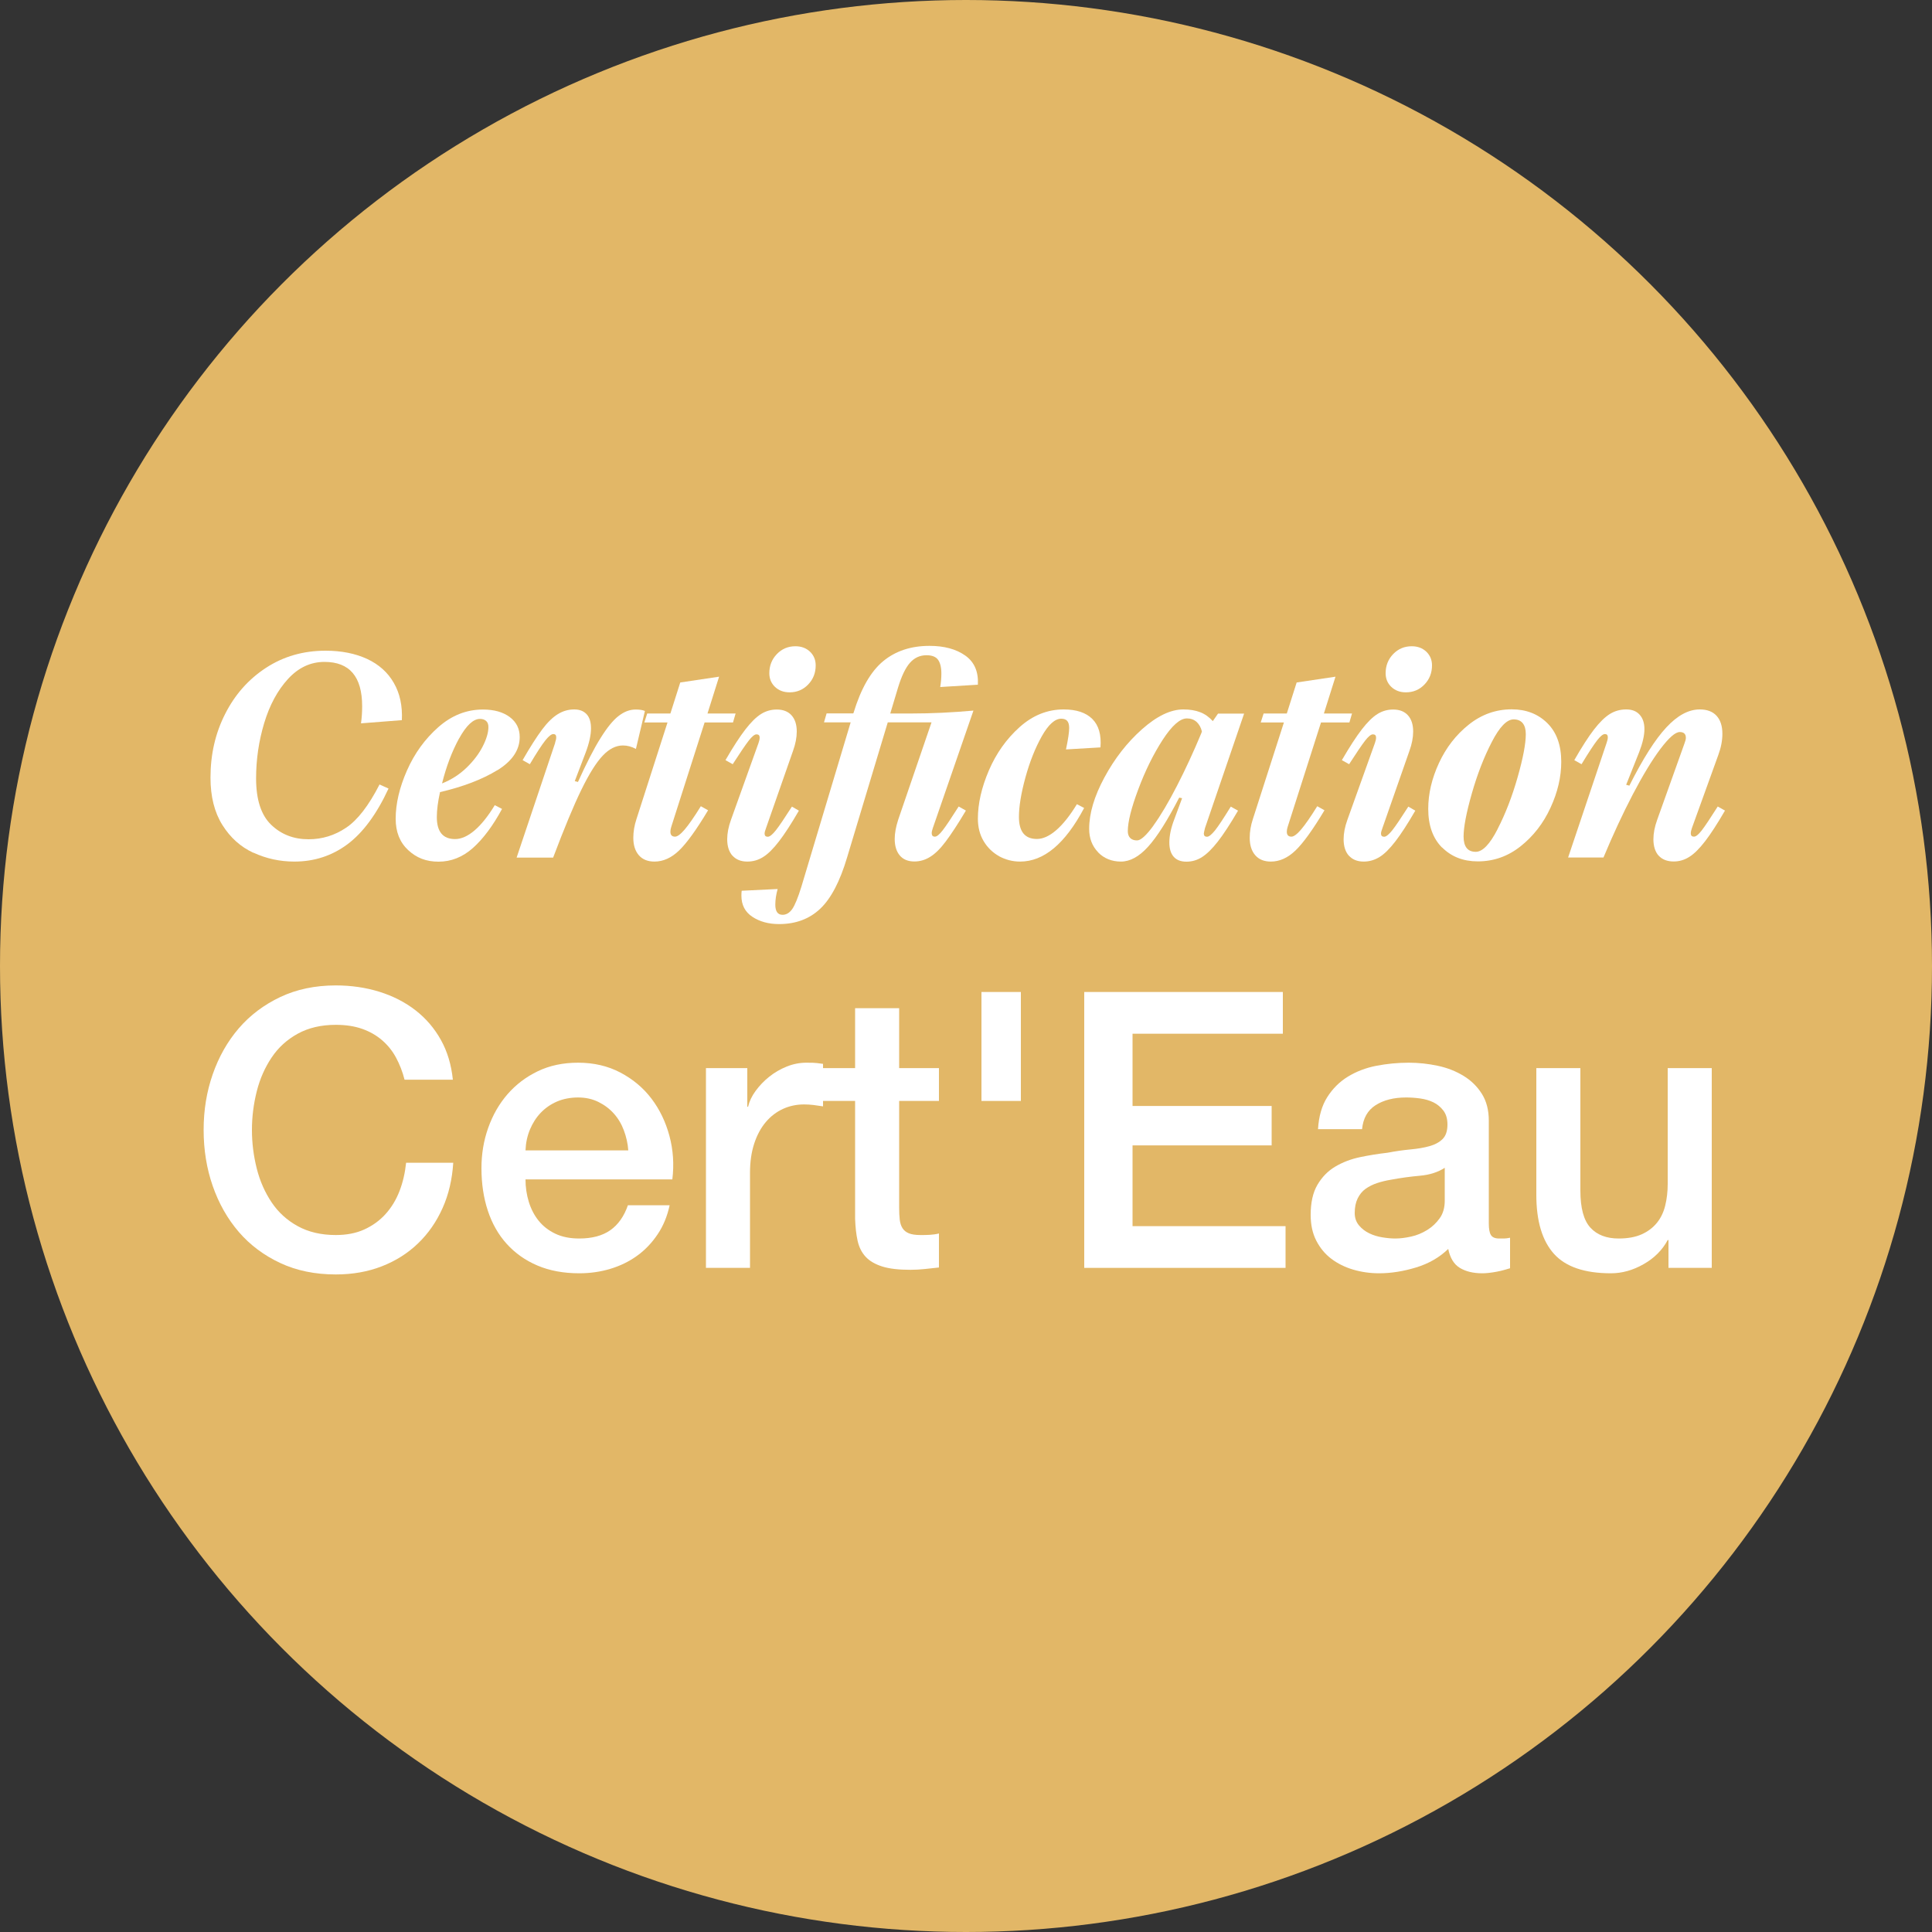 <?xml version="1.0" encoding="UTF-8"?>
<svg id="Ebene_1" xmlns="http://www.w3.org/2000/svg" width="200" height="200" version="1.1" viewBox="0 0 200 200">
  <rect x="0" y="0" width="200" height="200" fill="#333333" stroke="none"/>
  <!-- Generator: Adobe Illustrator 29.5.1, SVG Export Plug-In . SVG Version: 2.1.0 Build 141)  -->
  <circle cx="100" cy="100" r="100" fill="#e2b767"/>
  <g>
    <g>
      <path d="M26.23,88.28c-1.32-.61-2.39-1.57-3.21-2.88-.82-1.31-1.23-2.94-1.23-4.9,0-2.4.5-4.6,1.52-6.6,1.01-2,2.42-3.59,4.23-4.77,1.81-1.18,3.86-1.77,6.17-1.77,1.64,0,3.07.29,4.29.85,1.22.57,2.15,1.4,2.77,2.49.63,1.09.9,2.38.83,3.85l-4.23.33c.08-.56.12-1.15.12-1.77,0-3.06-1.3-4.59-3.9-4.59-1.44,0-2.7.59-3.78,1.77-1.08,1.18-1.9,2.7-2.46,4.56-.56,1.86-.84,3.77-.84,5.73,0,2.2.52,3.8,1.56,4.8,1.04,1,2.33,1.5,3.87,1.5,1.4,0,2.69-.39,3.88-1.19,1.19-.79,2.34-2.28,3.47-4.48l.93.42c-1.22,2.64-2.64,4.56-4.24,5.76-1.61,1.2-3.45,1.8-5.51,1.8-1.5,0-2.91-.31-4.23-.92Z" fill="#fff"/>
      <path d="M51.48,79.73c-1.55.95-3.53,1.71-5.93,2.27-.22,1-.33,1.86-.33,2.58,0,1.52.63,2.28,1.89,2.28s2.69-1.17,4.11-3.51l.75.39c-.94,1.74-1.95,3.09-3.01,4.04-1.07.95-2.26,1.42-3.56,1.42s-2.29-.4-3.15-1.2c-.86-.8-1.29-1.88-1.29-3.24,0-1.56.39-3.23,1.17-5,.78-1.77,1.86-3.26,3.24-4.48,1.38-1.22,2.92-1.83,4.62-1.83,1.16,0,2.08.26,2.78.78.69.52,1.03,1.21,1.03,2.07,0,1.34-.78,2.49-2.32,3.44ZM47.53,76.43c-.74,1.35-1.33,2.91-1.77,4.67.96-.38,1.8-.92,2.54-1.63.73-.71,1.29-1.45,1.68-2.22.39-.77.58-1.43.58-1.99,0-.28-.08-.49-.24-.63-.16-.14-.37-.21-.63-.21-.7,0-1.42.68-2.16,2.02Z" fill="#fff"/>
      <path d="M57.46,76.89c.08-.22.12-.41.12-.57,0-.22-.1-.33-.3-.33s-.48.22-.83.66c-.35.44-.89,1.26-1.6,2.46l-.75-.42c.78-1.36,1.46-2.42,2.02-3.17s1.11-1.28,1.64-1.6c.52-.32,1.08-.48,1.68-.48.56,0,.99.17,1.29.5.3.33.45.81.45,1.46,0,.7-.19,1.55-.57,2.55l-1.11,2.91.33.09c.88-1.94,1.65-3.45,2.33-4.53.67-1.08,1.29-1.85,1.86-2.29.57-.45,1.16-.68,1.78-.68.42,0,.74.05.96.15l-.93,3.93c-.44-.24-.89-.36-1.35-.36-.72,0-1.42.35-2.08,1.05-.67.7-1.41,1.88-2.22,3.54-.81,1.66-1.78,4-2.92,7.02h-3.78l3.99-11.88Z" fill="#fff"/>
      <path d="M72.94,74.79l-3.45,10.8c-.06.18-.09.35-.09.51,0,.34.16.51.48.51.24,0,.57-.24.99-.73.42-.49.98-1.29,1.68-2.42l.75.42c-1.2,2-2.2,3.39-3,4.16-.8.77-1.65,1.15-2.55,1.15-.7,0-1.24-.22-1.62-.66-.38-.44-.57-1.04-.57-1.8,0-.64.11-1.29.33-1.95l3.21-9.99h-2.4l.3-.93h2.4l1.02-3.21,4.02-.6-1.2,3.81h2.91l-.27.93h-2.94Z" fill="#fff"/>
      <path d="M75.82,88.58c-.36-.41-.54-.98-.54-1.7,0-.62.13-1.29.39-2.01l2.85-7.95c.08-.22.12-.41.12-.57,0-.22-.11-.33-.33-.33-.2,0-.47.22-.81.66-.34.44-.89,1.25-1.65,2.43l-.75-.42c.8-1.38,1.49-2.44,2.07-3.19s1.12-1.28,1.62-1.59c.5-.31,1.04-.46,1.62-.46.66,0,1.17.2,1.53.6.36.4.54.96.54,1.68,0,.62-.13,1.29-.39,2.01l-2.79,7.98c-.1.26-.15.45-.15.57,0,.22.11.33.33.33.2,0,.48-.22.83-.66.35-.44.9-1.26,1.67-2.46l.72.42c-.8,1.38-1.49,2.44-2.07,3.19-.58.75-1.12,1.29-1.62,1.6-.5.32-1.05.48-1.65.48-.66,0-1.17-.21-1.53-.61ZM80.22,71.1c-.39-.38-.58-.85-.58-1.41,0-.78.26-1.44.78-1.98.52-.54,1.16-.81,1.92-.81.62,0,1.12.19,1.52.57.39.38.58.85.58,1.41,0,.78-.26,1.44-.78,1.98s-1.16.81-1.92.81c-.62,0-1.12-.19-1.52-.57Z" fill="#fff"/>
      <path d="M97.33,71.13c.08-.48.12-.95.12-1.41,0-.64-.12-1.11-.35-1.43-.23-.31-.63-.46-1.19-.46-.68,0-1.25.26-1.71.78-.46.52-.87,1.37-1.23,2.55l-.81,2.7h2.25c2,0,4.12-.1,6.36-.3l-4.2,12.15c-.08.22-.12.4-.12.54,0,.24.11.36.33.36.2,0,.47-.22.81-.66.34-.44.89-1.26,1.65-2.46l.75.42c-.82,1.38-1.52,2.44-2.08,3.19s-1.11,1.29-1.62,1.6c-.51.32-1.06.48-1.63.48-.66,0-1.17-.21-1.52-.63-.35-.42-.52-.99-.52-1.71,0-.58.12-1.24.36-1.98l3.45-10.08h-4.53l-4.2,13.95c-.74,2.5-1.67,4.28-2.79,5.34-1.12,1.06-2.54,1.59-4.26,1.59-1.08,0-2-.25-2.76-.75-.76-.5-1.14-1.23-1.14-2.19,0-.22.01-.39.03-.51l3.72-.18c-.16.58-.24,1.12-.24,1.62,0,.7.25,1.05.75,1.05.38,0,.71-.19.99-.58.28-.39.6-1.17.96-2.33l5.1-17.01h-2.76l.27-.93h2.76l.03-.06c.76-2.5,1.78-4.28,3.06-5.34,1.28-1.06,2.88-1.59,4.8-1.59,1.52,0,2.75.33,3.7,1,.95.67,1.38,1.68,1.31,3.02l-3.9.24Z" fill="#fff"/>
      <path d="M103.44,88.64c-.67-.37-1.21-.89-1.61-1.56s-.6-1.44-.6-2.33c0-1.56.38-3.23,1.14-5s1.82-3.26,3.18-4.48c1.36-1.22,2.88-1.83,4.56-1.83,1.32,0,2.31.33,2.97.99.66.66.94,1.64.84,2.94l-3.57.21c.22-1.04.33-1.78.33-2.22,0-.34-.07-.58-.2-.73-.13-.15-.33-.23-.62-.23-.66,0-1.33.61-2.01,1.81-.68,1.21-1.25,2.64-1.7,4.28s-.67,3-.67,4.08c0,1.52.62,2.28,1.86,2.28s2.68-1.2,4.14-3.6l.75.39c-1.96,3.7-4.17,5.55-6.63,5.55-.78,0-1.5-.19-2.17-.55Z" fill="#fff"/>
      <path d="M113.68,88.23c-.62-.64-.93-1.45-.93-2.43,0-1.6.53-3.38,1.58-5.32,1.05-1.95,2.34-3.61,3.88-4.98,1.54-1.37,2.97-2.06,4.29-2.06.68,0,1.26.1,1.75.29.49.19.92.5,1.3.92l.54-.78h2.7l-4.05,11.85c-.08.32-.12.51-.12.57,0,.22.11.33.33.33.2,0,.47-.22.83-.66.35-.44.89-1.26,1.63-2.46l.75.42c-.82,1.4-1.52,2.47-2.1,3.21-.58.74-1.12,1.27-1.62,1.59s-1.04.48-1.62.48-1.02-.17-1.32-.51-.45-.83-.45-1.47c0-.72.17-1.52.51-2.4l.81-2.19-.3-.06c-1.22,2.36-2.29,4.06-3.22,5.08-.93,1.03-1.87,1.54-2.81,1.54s-1.75-.32-2.37-.96ZM119.4,85.46c.75-1.03,1.56-2.4,2.44-4.11s1.72-3.53,2.52-5.45l.06-.18c-.1-.42-.29-.75-.55-.99-.27-.24-.61-.36-1-.36-.72,0-1.56.75-2.52,2.23-.96,1.49-1.8,3.19-2.52,5.12-.72,1.92-1.08,3.36-1.08,4.32,0,.3.08.54.25.71s.41.25.71.25c.38,0,.95-.51,1.7-1.54Z" fill="#fff"/>
      <path d="M136.75,74.79l-3.45,10.8c-.06.18-.09.35-.09.51,0,.34.16.51.48.51.24,0,.57-.24.99-.73.42-.49.98-1.29,1.68-2.42l.75.42c-1.2,2-2.2,3.39-3,4.16-.8.77-1.65,1.15-2.55,1.15-.7,0-1.24-.22-1.62-.66-.38-.44-.57-1.04-.57-1.8,0-.64.11-1.29.33-1.95l3.21-9.99h-2.4l.3-.93h2.4l1.02-3.21,4.02-.6-1.2,3.81h2.91l-.27.93h-2.94Z" fill="#fff"/>
      <path d="M139.63,88.58c-.36-.41-.54-.98-.54-1.7,0-.62.13-1.29.39-2.01l2.85-7.95c.08-.22.12-.41.12-.57,0-.22-.11-.33-.33-.33-.2,0-.47.22-.81.66s-.89,1.25-1.65,2.43l-.75-.42c.8-1.38,1.49-2.44,2.07-3.19s1.12-1.28,1.62-1.59c.5-.31,1.04-.46,1.62-.46.66,0,1.17.2,1.53.6.36.4.54.96.54,1.68,0,.62-.13,1.29-.39,2.01l-2.79,7.98c-.1.26-.15.45-.15.57,0,.22.11.33.33.33.2,0,.47-.22.83-.66.35-.44.9-1.26,1.67-2.46l.72.42c-.8,1.38-1.49,2.44-2.07,3.19s-1.12,1.29-1.62,1.6-1.05.48-1.65.48c-.66,0-1.17-.21-1.53-.61ZM144.02,71.1c-.39-.38-.58-.85-.58-1.41,0-.78.26-1.44.78-1.98.52-.54,1.16-.81,1.92-.81.62,0,1.12.19,1.52.57.39.38.58.85.58,1.41,0,.78-.26,1.44-.78,1.98-.52.54-1.16.81-1.92.81-.62,0-1.12-.19-1.52-.57Z" fill="#fff"/>
      <path d="M149.29,87.75c-.96-.96-1.44-2.3-1.44-4.02,0-1.56.37-3.14,1.11-4.74s1.77-2.93,3.09-3.98c1.32-1.05,2.8-1.58,4.44-1.58,1.5,0,2.73.48,3.69,1.43s1.44,2.29,1.44,4c0,1.56-.37,3.15-1.11,4.75-.74,1.61-1.77,2.94-3.09,3.99-1.32,1.05-2.8,1.57-4.44,1.57-1.5,0-2.73-.48-3.69-1.44ZM155.03,85.82c.81-1.57,1.5-3.35,2.07-5.35.57-2,.85-3.49.85-4.47s-.42-1.53-1.26-1.53c-.7,0-1.46.78-2.26,2.34-.81,1.56-1.5,3.34-2.07,5.34s-.85,3.48-.85,4.44c0,1.06.42,1.59,1.26,1.59.7,0,1.46-.78,2.26-2.35Z" fill="#fff"/>
      <path d="M171.7,88.58c-.36-.41-.54-.98-.54-1.7,0-.62.13-1.29.39-2.01l2.82-7.89c.1-.26.15-.46.15-.6,0-.4-.21-.6-.63-.6-.46,0-1.12.58-2,1.74-.87,1.16-1.83,2.74-2.87,4.73-1.04,1.99-2.05,4.17-3.03,6.52h-3.66l3.99-11.88c.08-.22.12-.41.12-.57,0-.22-.1-.33-.3-.33s-.46.21-.79.63-.88,1.25-1.63,2.49l-.75-.42c.78-1.36,1.46-2.42,2.04-3.17.58-.75,1.12-1.28,1.63-1.6.51-.32,1.08-.48,1.7-.48s1.06.18,1.39.54.5.86.5,1.5-.18,1.43-.54,2.37l-1.35,3.39.33.09c1.4-2.78,2.67-4.79,3.83-6.03,1.15-1.24,2.3-1.86,3.46-1.86.76,0,1.34.22,1.74.66s.6,1.06.6,1.86c0,.7-.14,1.43-.42,2.19l-2.73,7.56c-.08.22-.12.41-.12.57,0,.22.11.33.33.33.2,0,.46-.21.79-.63s.88-1.25,1.67-2.49l.75.42c-.8,1.38-1.49,2.44-2.07,3.19s-1.12,1.29-1.62,1.6c-.5.32-1.04.48-1.62.48-.68,0-1.2-.21-1.56-.61Z" fill="#fff"/>
    </g>
    <g>
      <path d="M41.88,111.77c-.21-.83-.51-1.59-.88-2.28-.37-.69-.85-1.29-1.44-1.8-.59-.51-1.27-.9-2.06-1.18-.79-.28-1.7-.42-2.74-.42-1.52,0-2.83.31-3.94.92s-2.01,1.43-2.7,2.46c-.69,1.03-1.21,2.19-1.54,3.5-.33,1.31-.5,2.64-.5,4s.17,2.69.5,4c.33,1.31.85,2.47,1.54,3.5.69,1.03,1.59,1.85,2.7,2.46,1.11.61,2.42.92,3.94.92,1.12,0,2.11-.19,2.96-.58.85-.39,1.59-.92,2.2-1.6.61-.68,1.09-1.47,1.44-2.38s.57-1.88.68-2.92h4.88c-.11,1.71-.47,3.27-1.1,4.68-.63,1.41-1.47,2.63-2.54,3.66-1.07,1.03-2.32,1.82-3.76,2.38-1.44.56-3.03.84-4.76.84-2.13,0-4.05-.39-5.74-1.18-1.69-.79-3.13-1.86-4.3-3.22-1.17-1.36-2.07-2.95-2.7-4.76-.63-1.81-.94-3.75-.94-5.8s.31-3.95.94-5.76c.63-1.81,1.53-3.4,2.7-4.76,1.17-1.36,2.61-2.44,4.3-3.24,1.69-.8,3.61-1.2,5.74-1.2,1.6,0,3.11.22,4.52.66,1.41.44,2.66,1.08,3.74,1.92s1.95,1.86,2.62,3.06c.67,1.2,1.08,2.57,1.24,4.12h-5Z" fill="#fff"/>
      <path d="M54.4,122.09c0,.8.11,1.57.34,2.32.23.75.57,1.4,1.02,1.96.45.56,1.03,1.01,1.72,1.34.69.33,1.52.5,2.48.5,1.33,0,2.41-.29,3.22-.86.81-.57,1.42-1.43,1.82-2.58h4.32c-.24,1.12-.65,2.12-1.24,3-.59.88-1.29,1.62-2.12,2.22-.83.6-1.75,1.05-2.78,1.36-1.03.31-2.1.46-3.22.46-1.63,0-3.07-.27-4.32-.8-1.25-.53-2.31-1.28-3.18-2.24-.87-.96-1.52-2.11-1.96-3.44s-.66-2.8-.66-4.4c0-1.47.23-2.86.7-4.18.47-1.32,1.13-2.48,2-3.48.87-1,1.91-1.79,3.14-2.38,1.23-.59,2.61-.88,4.16-.88,1.63,0,3.09.34,4.38,1.02,1.29.68,2.37,1.58,3.22,2.7.85,1.12,1.47,2.41,1.86,3.86.39,1.45.49,2.95.3,4.5h-15.2ZM65.04,119.09c-.05-.72-.21-1.41-.46-2.08-.25-.67-.6-1.25-1.04-1.74-.44-.49-.97-.89-1.6-1.2-.63-.31-1.33-.46-2.1-.46s-1.53.14-2.18.42c-.65.28-1.21.67-1.68,1.16-.47.49-.84,1.07-1.12,1.74-.28.67-.43,1.39-.46,2.16h10.64Z" fill="#fff"/>
      <path d="M73.08,110.57h4.28v4h.08c.13-.56.39-1.11.78-1.64.39-.53.85-1.02,1.4-1.46.55-.44,1.15-.79,1.82-1.06s1.35-.4,2.04-.4c.53,0,.9.01,1.1.04.2.03.41.05.62.08v4.4c-.32-.05-.65-.1-.98-.14-.33-.04-.66-.06-.98-.06-.77,0-1.5.15-2.18.46-.68.31-1.27.76-1.78,1.36-.51.6-.91,1.34-1.2,2.22s-.44,1.89-.44,3.04v9.84h-4.56v-20.68Z" fill="#fff"/>
      <path d="M85.08,110.57h3.44v-6.2h4.56v6.2h4.12v3.4h-4.12v11.04c0,.48.02.89.06,1.24s.13.64.28.88c.15.24.37.42.66.54s.69.18,1.2.18c.32,0,.64,0,.96-.02s.64-.06.96-.14v3.52c-.51.05-1,.11-1.48.16-.48.05-.97.08-1.48.08-1.2,0-2.17-.11-2.9-.34-.73-.23-1.31-.56-1.72-1-.41-.44-.69-.99-.84-1.66-.15-.67-.23-1.43-.26-2.28v-12.2h-3.44v-3.4Z" fill="#fff"/>
      <path d="M101.6,102.69h4.08v11.28h-4.08v-11.28Z" fill="#fff"/>
      <path d="M112.24,102.69h20.56v4.32h-15.56v7.48h14.4v4.08h-14.4v8.36h15.84v4.32h-20.84v-28.56Z" fill="#fff"/>
      <path d="M154.12,126.65c0,.56.07.96.22,1.2.15.24.43.36.86.36h.48c.19,0,.4-.03.64-.08v3.16c-.16.05-.37.11-.62.18-.25.07-.51.13-.78.18-.27.05-.53.09-.8.12-.27.03-.49.04-.68.04-.93,0-1.71-.19-2.32-.56-.61-.37-1.01-1.03-1.2-1.96-.91.88-2.02,1.52-3.34,1.92-1.32.4-2.59.6-3.82.6-.93,0-1.83-.13-2.68-.38-.85-.25-1.61-.63-2.26-1.12-.65-.49-1.17-1.12-1.56-1.88-.39-.76-.58-1.65-.58-2.66,0-1.28.23-2.32.7-3.12.47-.8,1.08-1.43,1.84-1.88.76-.45,1.61-.78,2.56-.98s1.9-.35,2.86-.46c.83-.16,1.61-.27,2.36-.34.75-.07,1.41-.18,1.98-.34.57-.16,1.03-.41,1.36-.74.33-.33.5-.83.5-1.5,0-.59-.14-1.07-.42-1.44-.28-.37-.63-.66-1.04-.86-.41-.2-.87-.33-1.38-.4-.51-.07-.99-.1-1.44-.1-1.28,0-2.33.27-3.16.8s-1.29,1.36-1.4,2.48h-4.56c.08-1.33.4-2.44.96-3.32.56-.88,1.27-1.59,2.14-2.12.87-.53,1.85-.91,2.94-1.12s2.21-.32,3.36-.32c1.01,0,2.01.11,3,.32.99.21,1.87.56,2.66,1.04.79.48,1.42,1.1,1.9,1.86.48.76.72,1.69.72,2.78v10.64ZM149.56,120.89c-.69.45-1.55.73-2.56.82-1.01.09-2.03.23-3.04.42-.48.08-.95.19-1.4.34-.45.15-.85.35-1.2.6-.35.25-.62.59-.82,1-.2.41-.3.91-.3,1.5,0,.51.15.93.44,1.28.29.35.65.62,1.06.82s.87.34,1.36.42c.49.08.94.12,1.34.12.51,0,1.05-.07,1.64-.2.59-.13,1.14-.36,1.66-.68.52-.32.95-.73,1.3-1.22.35-.49.52-1.1.52-1.82v-3.4Z" fill="#fff"/>
      <path d="M177.2,131.25h-4.48v-2.88h-.08c-.56,1.04-1.39,1.87-2.5,2.5-1.11.63-2.23.94-3.38.94-2.72,0-4.69-.67-5.9-2.02-1.21-1.35-1.82-3.38-1.82-6.1v-13.12h4.56v12.68c0,1.81.35,3.09,1.04,3.84.69.75,1.67,1.12,2.92,1.12.96,0,1.76-.15,2.4-.44.64-.29,1.16-.69,1.56-1.18.4-.49.69-1.09.86-1.78.17-.69.26-1.44.26-2.24v-12h4.56v20.68Z" fill="#fff"/>
    </g>
  </g>
</svg>